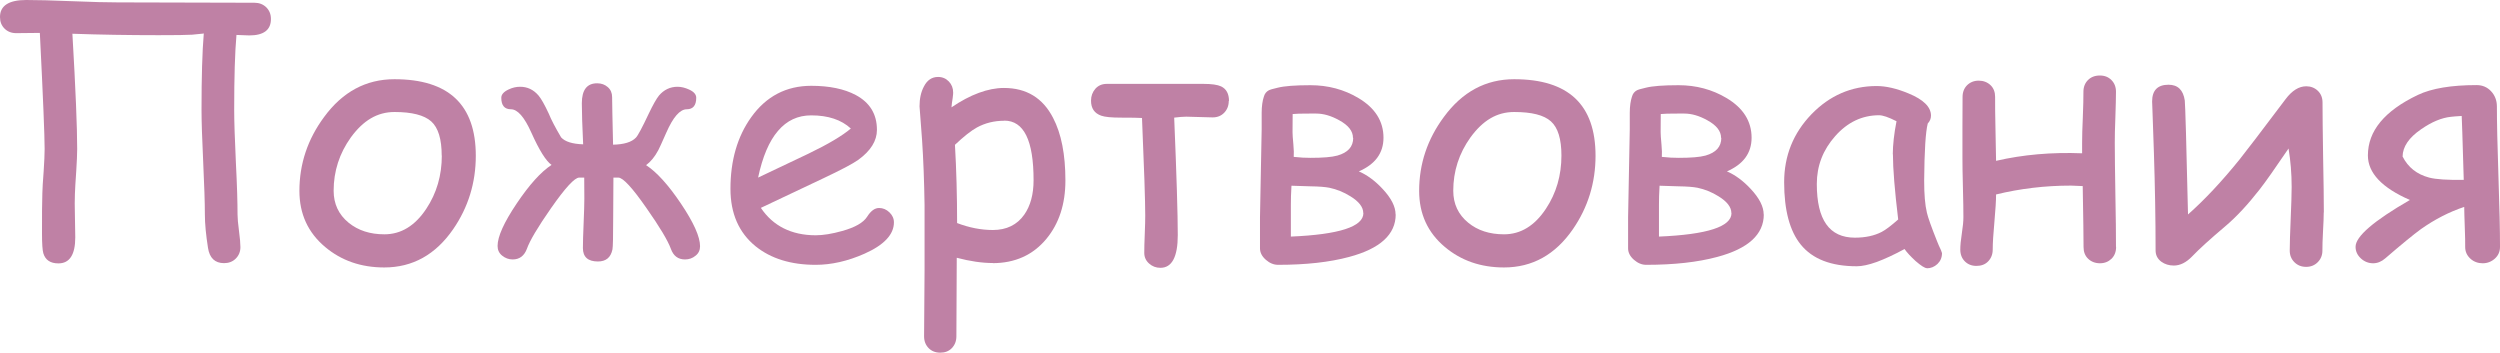 <?xml version="1.0" encoding="UTF-8"?> <svg xmlns="http://www.w3.org/2000/svg" id="_Слой_2" data-name="Слой 2" viewBox="0 0 208.91 29.47"> <defs> <style> .cls-1 { fill: #bf81a5; } </style> </defs> <g id="Layer_1" data-name="Layer 1"> <g> <path class="cls-1" d="m22.64,1.59c0,.91-.6,1.37-1.81,1.37-.05,0-.4-.01-1.07-.04-.13,1.46-.19,3.55-.19,6.25,0,.98.05,2.44.14,4.38.1,1.94.14,3.4.14,4.38,0,.3.04.75.12,1.36.08.6.12,1.06.12,1.36,0,.38-.13.7-.39.96-.26.26-.59.38-.98.38-.76,0-1.21-.43-1.34-1.28-.17-1.08-.26-2.01-.26-2.78,0-.98-.05-2.44-.14-4.38s-.14-3.4-.14-4.38c0-2.72.06-4.85.19-6.39h-.01c.19,0-.13.05-.97.12-.45.03-1.39.04-2.81.04-2.51,0-4.9-.04-7.19-.12.27,4.64.4,7.84.4,9.63,0,.45-.03,1.07-.08,1.87-.06.89-.1,1.51-.11,1.88-.02.46-.02,1.06,0,1.81.02.95.03,1.56.03,1.82,0,1.45-.47,2.18-1.41,2.18-.67,0-1.09-.28-1.26-.85-.07-.24-.11-.79-.11-1.66,0-1.5,0-2.62.03-3.37,0-.35.05-.96.11-1.84.05-.78.08-1.39.08-1.84,0-1.08-.13-4.31-.4-9.7-.19,0-.52,0-.99.01-.42,0-.75.01-.99.01-.39,0-.72-.13-.97-.38-.26-.26-.38-.58-.38-.97C0,.48.73,0,2.19,0c.85,0,2.13.03,3.83.1,1.7.07,2.98.1,3.83.1l11.42.03c.39,0,.72.13.98.38.26.26.39.58.39.97Z"></path> <path class="cls-1" d="m39.76,13.01c0,2.26-.63,4.31-1.89,6.14-1.47,2.13-3.39,3.2-5.76,3.2-1.94,0-3.58-.57-4.94-1.71-1.44-1.21-2.15-2.77-2.15-4.69,0-2.26.69-4.32,2.07-6.18,1.54-2.1,3.5-3.15,5.87-3.15,4.53,0,6.8,2.13,6.8,6.4Zm-2.85,0c0-1.39-.29-2.34-.88-2.87-.59-.52-1.61-.78-3.06-.78s-2.62.71-3.65,2.12c-.96,1.34-1.44,2.83-1.44,4.46,0,1.1.42,1.99,1.25,2.67.8.65,1.79.97,2.99.97,1.39,0,2.56-.71,3.5-2.13.87-1.31,1.3-2.79,1.3-4.46Z"></path> <path class="cls-1" d="m58.5,20.57c0,.33-.12.6-.38.8-.25.21-.54.31-.88.31-.58,0-.97-.3-1.18-.89-.25-.68-.92-1.81-2.03-3.39-1.18-1.7-1.97-2.56-2.36-2.56h-.41c0,.39,0,.96-.01,1.7,0,.77-.01,1.34-.01,1.71,0,1.52-.02,2.38-.06,2.59-.14.68-.54,1.01-1.22,1.01-.83,0-1.25-.38-1.25-1.12,0-.45.02-1.14.06-2.08s.06-1.62.06-2.06c0-.64,0-1.22-.01-1.75h-.42c-.38,0-1.16.85-2.35,2.55-1.11,1.59-1.78,2.72-2.02,3.4-.22.59-.62.89-1.19.89-.33,0-.62-.11-.88-.32-.26-.21-.38-.48-.38-.81,0-.78.53-1.96,1.6-3.55,1.05-1.56,2.02-2.64,2.91-3.22-.47-.33-1.03-1.23-1.69-2.7-.58-1.3-1.15-1.95-1.71-1.95-.53,0-.8-.32-.8-.96,0-.27.2-.5.6-.69.33-.16.65-.23.97-.23.61,0,1.12.24,1.54.73.22.26.5.75.85,1.5.21.52.56,1.19,1.04,2,.33.36.94.55,1.84.58-.07-1.5-.11-2.64-.11-3.43,0-1.12.43-1.67,1.28-1.67.36,0,.65.11.89.32s.36.49.36.83c0,.47.03,1.79.08,3.98.91-.02,1.55-.21,1.91-.59.16-.16.52-.83,1.08-2.02.35-.73.63-1.23.85-1.5.41-.48.93-.73,1.55-.73.31,0,.63.08.96.23.4.18.6.41.6.69,0,.64-.27.96-.79.96-.57,0-1.14.65-1.71,1.95-.38.87-.61,1.36-.67,1.47-.3.56-.64.97-1.02,1.25.89.58,1.86,1.65,2.91,3.21,1.07,1.59,1.6,2.78,1.6,3.57Z"></path> <path class="cls-1" d="m68.16,22.13c-2.07,0-3.74-.52-5.02-1.55-1.4-1.14-2.1-2.74-2.1-4.8,0-2.38.58-4.37,1.73-5.98,1.25-1.75,2.93-2.63,5.02-2.63,1.52,0,2.76.26,3.72.77,1.18.63,1.77,1.6,1.77,2.91,0,.92-.52,1.75-1.55,2.5-.46.33-1.43.84-2.91,1.54l-5.24,2.48c.51.76,1.15,1.33,1.91,1.71.76.38,1.65.58,2.67.58.63,0,1.37-.12,2.22-.36,1.08-.3,1.77-.7,2.08-1.19.31-.49.64-.73,1-.73.32,0,.61.12.86.36.25.24.38.52.38.84,0,1.01-.82,1.89-2.46,2.62-1.4.62-2.76.93-4.09.93Zm-.37-12.49c-1.12,0-2.04.43-2.78,1.3-.74.86-1.29,2.16-1.66,3.9l4.21-2c1.66-.8,2.83-1.5,3.54-2.1-.79-.73-1.89-1.1-3.31-1.1Z"></path> <path class="cls-1" d="m82.97,21.98c-.91,0-1.92-.15-3.02-.44l-.03,6.56c0,.4-.13.73-.38.99-.25.26-.57.38-.97.38s-.72-.13-.97-.38c-.25-.26-.38-.58-.38-.99l.04-5.49v-5.47c-.03-2-.1-3.83-.21-5.47l-.21-2.78c0-.65.12-1.2.36-1.65.27-.54.67-.81,1.19-.81.36,0,.66.13.9.38.24.25.36.56.36.93,0,.08-.01.23-.04.45-.05.28-.08.54-.1.78.79-.54,1.55-.94,2.28-1.21s1.43-.41,2.1-.41c1.88,0,3.25.83,4.11,2.5.69,1.32,1.03,3.06,1.03,5.23,0,1.97-.53,3.6-1.59,4.88-1.12,1.35-2.62,2.03-4.5,2.03Zm.95-11.89c-.84,0-1.6.19-2.28.56-.48.26-1.1.75-1.84,1.45.12,2.08.18,4.26.18,6.54,1,.38,1.99.58,2.99.58,1.14,0,2.02-.43,2.62-1.28.52-.74.78-1.7.78-2.88,0-1.66-.2-2.91-.61-3.74-.41-.83-1.02-1.24-1.84-1.24Z"></path> <path class="cls-1" d="m102.68,8.43c0,.4-.13.73-.38.99-.25.26-.57.39-.97.39-.25,0-.62-.01-1.1-.03-.49-.02-.86-.03-1.1-.03-.27,0-.61.03-1.01.08.2,4.82.3,8.09.3,9.81,0,1.83-.49,2.74-1.45,2.74-.37,0-.68-.12-.95-.36-.27-.24-.4-.54-.4-.89s.01-.87.04-1.56.04-1.22.04-1.56c0-1.21-.09-3.92-.27-8.15-.3-.02-.88-.03-1.74-.03-.8,0-1.35-.05-1.66-.16-.58-.2-.86-.62-.86-1.26,0-.38.12-.71.36-.99.24-.27.56-.41.95-.41h8.09c.68,0,1.17.07,1.47.21.44.21.66.62.66,1.22Z"></path> <path class="cls-1" d="m116.63,17.92c0,1.67-1.3,2.86-3.89,3.55-1.63.44-3.61.66-5.94.66-.36,0-.7-.14-1.02-.42s-.49-.6-.49-.95v-2.61s.04-2.48.14-7.35v-1.37c0-.56.07-1.01.18-1.34.07-.26.21-.43.41-.54.09-.05.34-.13.75-.22.55-.14,1.46-.21,2.74-.21,1.47,0,2.81.36,4,1.07,1.4.83,2.1,1.94,2.1,3.32,0,1.28-.69,2.22-2.06,2.81.69.3,1.36.79,1.99,1.47.72.77,1.08,1.48,1.08,2.13Zm-2.71-.12c0-.49-.36-.96-1.08-1.4-.56-.35-1.14-.58-1.75-.71-.36-.07-.88-.11-1.58-.12-.87-.02-1.4-.04-1.59-.05-.04.62-.05,1.15-.05,1.58v2.67c4.04-.17,6.06-.83,6.06-1.96Zm-.86-6.28c0-.56-.38-1.05-1.15-1.47-.68-.38-1.32-.56-1.92-.56h-.56c-.7,0-1.17.01-1.41.04,0,.31-.01.81-.01,1.51,0,.17.02.52.07,1.03.04.43.05.78.03,1.04.52.06.99.08,1.41.08,1.02,0,1.77-.06,2.24-.19.88-.25,1.32-.74,1.32-1.48Z"></path> <path class="cls-1" d="m133.33,13.01c0,2.26-.63,4.31-1.89,6.14-1.47,2.13-3.39,3.2-5.76,3.2-1.94,0-3.58-.57-4.94-1.71-1.44-1.21-2.15-2.77-2.15-4.69,0-2.26.69-4.32,2.07-6.18,1.54-2.1,3.5-3.15,5.87-3.15,4.54,0,6.8,2.13,6.8,6.4Zm-2.85,0c0-1.39-.29-2.34-.88-2.87s-1.61-.78-3.07-.78-2.62.71-3.65,2.12c-.96,1.34-1.44,2.83-1.44,4.46,0,1.1.42,1.99,1.25,2.67.79.65,1.79.97,2.99.97,1.39,0,2.56-.71,3.5-2.13.87-1.31,1.3-2.79,1.3-4.46Z"></path> <path class="cls-1" d="m147.39,17.92c0,1.67-1.3,2.86-3.89,3.55-1.63.44-3.61.66-5.94.66-.36,0-.7-.14-1.02-.42s-.49-.6-.49-.95v-2.61s.04-2.48.14-7.35v-1.37c0-.56.07-1.01.18-1.34.07-.26.21-.43.41-.54.09-.05.34-.13.75-.22.55-.14,1.46-.21,2.74-.21,1.47,0,2.81.36,4,1.07,1.4.83,2.1,1.94,2.1,3.32,0,1.28-.69,2.22-2.06,2.81.69.3,1.36.79,1.99,1.47.72.77,1.08,1.48,1.08,2.13Zm-2.71-.12c0-.49-.36-.96-1.08-1.4-.56-.35-1.14-.58-1.75-.71-.36-.07-.88-.11-1.58-.12-.87-.02-1.4-.04-1.59-.05-.04.62-.05,1.15-.05,1.58v2.67c4.04-.17,6.06-.83,6.06-1.96Zm-.86-6.28c0-.56-.38-1.05-1.15-1.47-.68-.38-1.32-.56-1.92-.56h-.56c-.7,0-1.17.01-1.41.04,0,.31-.01.81-.01,1.51,0,.17.02.52.07,1.03.04.43.05.78.03,1.04.52.06.99.08,1.41.08,1.02,0,1.77-.06,2.24-.19.88-.25,1.32-.74,1.32-1.48Z"></path> <path class="cls-1" d="m161.02,22.41c-.17,0-.49-.2-.95-.6-.41-.38-.72-.71-.92-1-.88.48-1.65.83-2.32,1.08-.67.24-1.23.36-1.67.36-2.14,0-3.7-.6-4.68-1.81-.92-1.13-1.39-2.87-1.39-5.21,0-2.21.76-4.1,2.28-5.68,1.52-1.57,3.34-2.36,5.45-2.36.79,0,1.69.21,2.67.62,1.24.51,1.87,1.13,1.87,1.85,0,.25-.09.47-.27.66-.09.35-.16.92-.21,1.71-.05.8-.08,1.82-.09,3.06,0,1.13.07,2.03.23,2.69.09.4.38,1.21.86,2.41.06.16.17.41.32.73l.08.23c0,.37-.13.67-.38.91-.26.24-.55.36-.89.36Zm-2.85-9.53c0-.39.03-.82.08-1.28s.13-.95.23-1.47c-.34-.17-.63-.3-.87-.38s-.44-.12-.58-.12c-1.42,0-2.64.58-3.67,1.74-1.03,1.16-1.54,2.49-1.54,4s.26,2.62.79,3.37c.53.75,1.33,1.12,2.39,1.12.88,0,1.62-.16,2.24-.48.33-.17.79-.52,1.38-1.04-.29-2.42-.44-4.24-.44-5.44Z"></path> <path class="cls-1" d="m176.83,20.64c0,.4-.13.73-.38.98-.26.25-.58.38-.97.38s-.73-.13-.99-.38c-.26-.25-.38-.58-.38-.98,0-.7-.02-2.4-.07-5.09-.68-.03-1.01-.04-.99-.04-2.16,0-4.24.25-6.25.74,0,.52-.05,1.29-.14,2.3-.09.98-.14,1.75-.14,2.3,0,.4-.13.73-.38.99-.25.26-.58.38-.98.38s-.72-.13-.97-.38-.38-.58-.38-.99c0-.33.04-.78.13-1.35s.13-1.02.13-1.35c0-.55-.01-1.37-.04-2.47s-.04-1.93-.04-2.48v-2.55c0-1.12.01-1.97.01-2.55,0-.4.13-.73.38-.98.26-.25.58-.38.97-.38s.73.13.99.38c.26.25.38.58.38.98,0,.66,0,1.55.03,2.67.03,1.24.04,2.13.05,2.67,2.25-.52,4.64-.73,7.19-.63v-.89c0-.55.02-1.26.06-2.13.04-.94.05-1.65.05-2.13,0-.39.13-.72.38-.97s.58-.38.99-.38.72.13.97.38.38.58.38.97c0,.49-.02,1.19-.05,2.12-.04.93-.05,1.64-.05,2.13,0,1,.02,2.45.05,4.35.04,1.91.05,3.36.05,4.35Z"></path> <path class="cls-1" d="m194.18,17.76c0,.36-.02.89-.06,1.59-.04.7-.05,1.23-.05,1.59,0,.38-.13.71-.39.97s-.58.39-.97.39-.72-.13-.98-.39-.39-.58-.39-.97c0-.59.03-1.48.08-2.66s.08-2.07.08-2.66c0-1.12-.09-2.19-.26-3.21-1.12,1.65-1.92,2.79-2.43,3.44-.97,1.24-1.92,2.27-2.87,3.07-1.24,1.05-2.17,1.89-2.77,2.52-.49.5-.99.75-1.52.75-.4,0-.75-.11-1.04-.32-.32-.24-.48-.55-.48-.95,0-2.61-.05-5.32-.14-8.15-.1-2.93-.15-4.37-.15-4.29,0-.93.46-1.4,1.37-1.4.78,0,1.23.44,1.36,1.32.02.14.05,1.04.1,2.7l.17,6.82c1.38-1.22,2.82-2.75,4.32-4.61.47-.58,1.74-2.25,3.83-5.02.54-.72,1.12-1.08,1.73-1.08.38,0,.71.13.97.38s.39.58.39.97c0,1.01.02,2.54.05,4.59.04,2.04.06,3.57.06,4.59Z"></path> <path class="cls-1" d="m208.91,20.64c0,.38-.14.71-.43.97-.29.26-.63.39-1.02.39s-.75-.13-1.03-.39c-.28-.26-.43-.58-.43-.97s0-.9-.03-1.55c-.03-.9-.05-1.49-.05-1.8-1.26.42-2.46,1.04-3.61,1.85-.62.45-1.62,1.27-2.99,2.45-.31.27-.65.41-1.01.41-.39,0-.74-.14-1.03-.41-.29-.27-.44-.59-.44-.97,0-.86,1.51-2.16,4.54-3.91-2.34-1.02-3.51-2.26-3.51-3.72,0-2.05,1.39-3.73,4.18-5.06,1.16-.55,2.8-.82,4.91-.82.48,0,.88.17,1.2.51s.49.77.49,1.27c0,1.3.04,3.25.13,5.86s.13,4.56.13,5.87Zm-3.03-5.62c-.1-3.44-.16-5.22-.17-5.33-.46.03-.75.05-.89.07-.79.08-1.62.43-2.5,1.04-1.02.7-1.54,1.46-1.55,2.28.46.91,1.2,1.49,2.22,1.76.57.15,1.53.21,2.88.19Z"></path> </g> </g> </svg> 